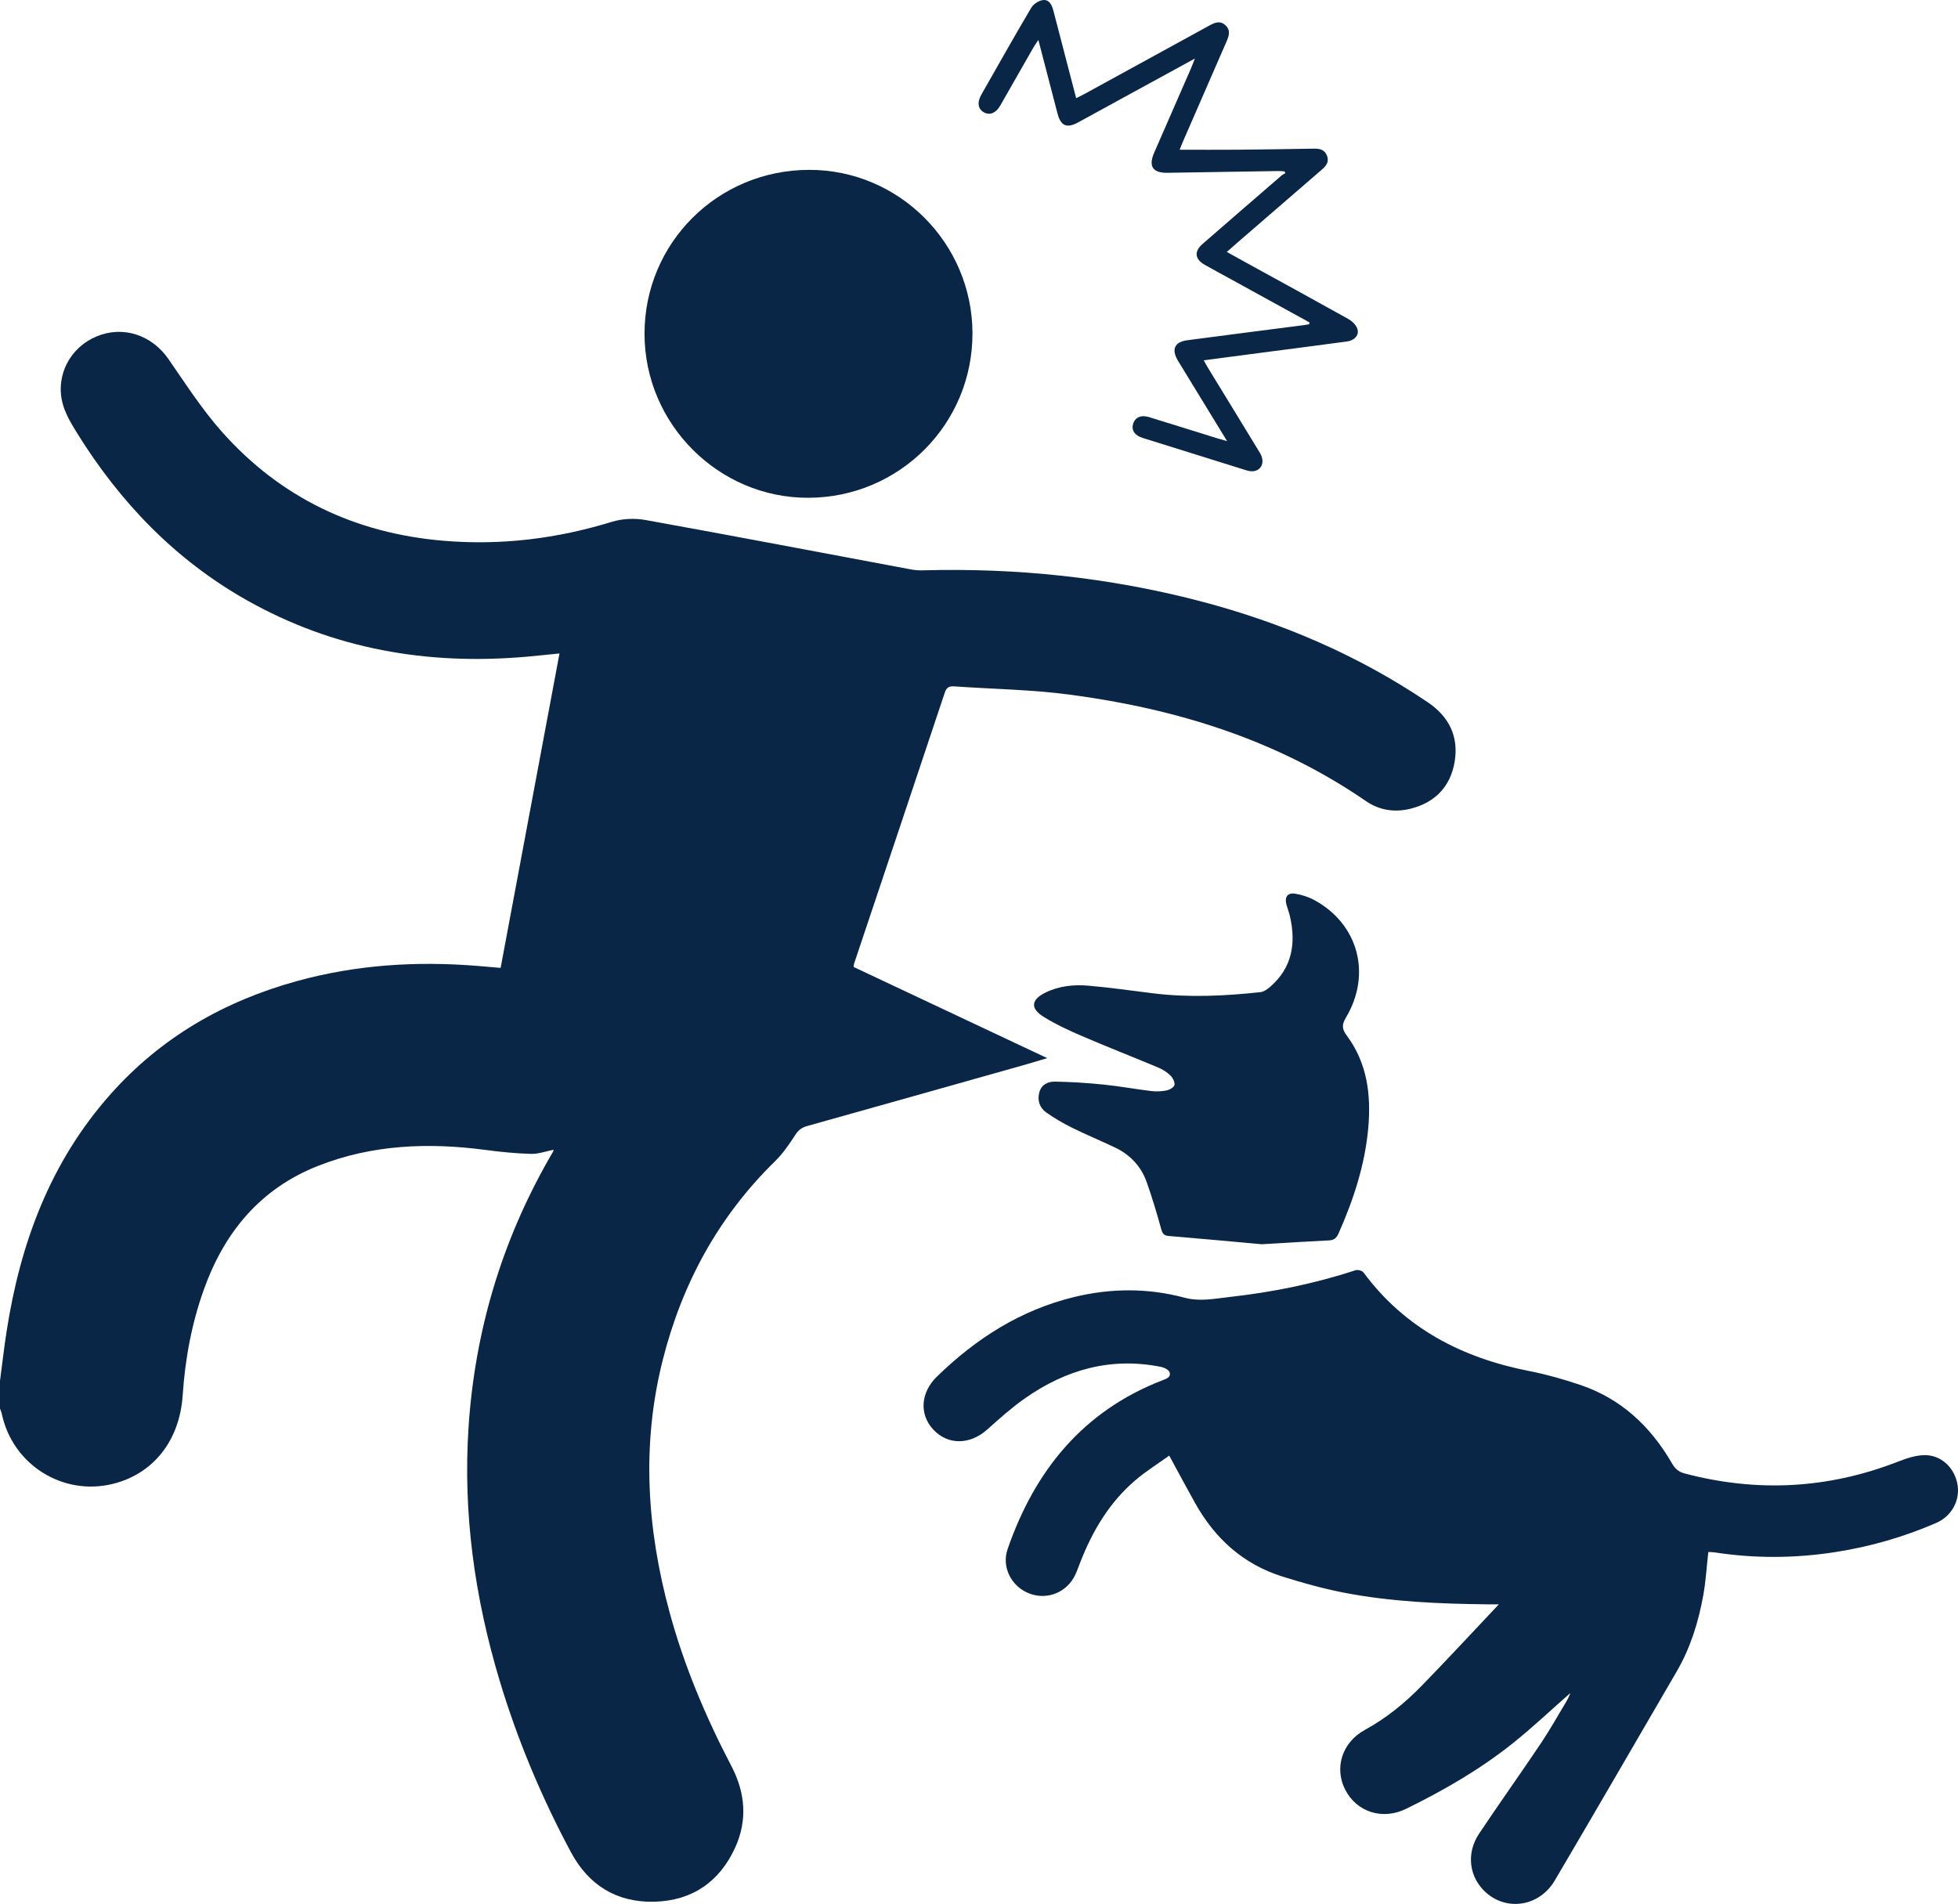 <?xml version="1.0" encoding="UTF-8"?>
<svg id="Layer_2" xmlns="http://www.w3.org/2000/svg" viewBox="0 0 385 374.359">
  <defs>
    <style>
      .cls-1 {
        fill: #0a2646;
      }
    </style>
  </defs>
  <g id="Layer_1-2" data-name="Layer_1">
    <g>
      <path class="cls-1" d="M0,271.498c.427-3.218.795-6.444,1.29-9.652,2.683-17.384,8.59-33.37,20.469-46.724,9.919-11.151,22.313-18.266,36.6-22.21,11.67-3.222,23.565-3.969,35.596-2.984,1.433.117,2.865.245,4.483.383,3.852-20.575,7.699-41.123,11.575-61.827-2.285.228-4.444.467-6.606.654-19.386,1.679-37.81-1.49-54.886-11.126-14.106-7.961-24.957-19.284-33.433-32.968-1.14-1.841-2.302-3.806-2.814-5.872-1.363-5.494,1.591-10.911,6.762-13.045,5.186-2.141,10.806-.257,14.07,4.451,3.373,4.865,6.601,9.9,10.514,14.309,11.561,13.024,26.266,19.984,43.596,21.441,11.271.947,22.265-.394,33.077-3.72,2.058-.633,4.486-.749,6.611-.365,17.39,3.138,34.749,6.455,52.12,9.702.781.146,1.593.221,2.387.199,18.434-.51,36.608,1.377,54.461,6.031,16.039,4.181,31.099,10.617,44.878,19.914,4.168,2.812,6.108,6.743,5.275,11.694-.821,4.877-3.848,8.028-8.674,9.23-3.087.769-6.111.33-8.755-1.49-17.575-12.097-37.348-18.167-58.232-20.938-7.503-.996-15.125-1.096-22.692-1.624-.958-.067-1.538.14-1.887,1.188-5.939,17.824-11.92,35.633-17.888,53.447-.032.097-.022.207-.053.535,12.507,5.889,25.082,11.811,38.067,17.925-1.864.552-3.338,1.006-4.822,1.425-14.125,3.984-28.249,7.971-42.383,11.926-1.034.289-1.699.778-2.306,1.71-1.19,1.827-2.441,3.683-3.99,5.197-11.198,10.952-18.356,24.174-22.137,39.266-4.156,16.587-3.063,33.07,1.384,49.432,2.87,10.557,7.102,20.575,12.162,30.253,2.745,5.25,3.186,10.659.721,16.051-3.072,6.718-8.469,10.418-15.868,10.608-7.397.189-12.938-3.238-16.422-9.759-5.752-10.763-10.473-21.968-13.992-33.663-4.908-16.313-7.261-32.959-6.12-50.002,1.254-18.73,6.477-36.302,15.789-52.631.265-.464.54-.921.803-1.386.051-.09.063-.203.126-.416-1.519.298-2.994.856-4.452.816-2.972-.081-5.948-.382-8.899-.773-11.243-1.49-22.315-1.072-32.981,3.138-11.334,4.473-18.388,13.01-22.429,24.276-2.416,6.736-3.698,13.709-4.173,20.826-.592,8.869-5.724,15.445-13.748,17.421-9.863,2.429-19.732-3.814-21.824-13.801-.073-.348-.232-.677-.35-1.016,0-1.818,0-3.636,0-5.454Z"/>
      <path class="cls-1" d="M335.904,305.161c-.33,2.942-.492,5.718-.979,8.437-.947,5.279-2.513,10.376-5.234,15.05-7.98,13.708-15.926,27.437-23.979,41.102-2.981,5.058-9.28,6.088-13.472,2.418-3.352-2.935-4.024-7.71-1.413-11.619,3.975-5.954,8.138-11.781,12.125-17.727,1.841-2.746,3.464-5.638,5.162-8.479.315-.527.512-1.124.661-1.458-3.677,3.231-7.359,6.722-11.308,9.878-6.45,5.154-13.582,9.269-20.986,12.896-4.63,2.268-9.682.652-11.95-3.715-2.229-4.291-.649-9.344,3.817-11.786,4.174-2.283,7.822-5.241,11.113-8.611,5.038-5.157,9.928-10.459,15.258-16.097-1.052,0-1.691.006-2.329-.001-9.416-.103-18.822-.49-28.087-2.283-4.126-.798-8.205-1.938-12.216-3.204-7.66-2.419-13.205-7.473-17.092-14.417-1.666-2.976-3.267-5.988-5.091-9.338-2.223,1.603-4.577,3.07-6.664,4.849-5.123,4.367-8.445,9.998-10.86,16.209-.309.796-.591,1.605-.952,2.377-1.616,3.453-5.494,5.027-9.016,3.685-3.52-1.341-5.524-5.166-4.284-8.745,5.352-15.449,14.838-27.158,30.467-33.194.778-.3,1.706-.595,1.37-1.575-.166-.485-1.021-.916-1.631-1.04-9.87-1.996-18.75.516-26.826,6.194-2.612,1.837-5.015,3.99-7.402,6.124-3.374,3.015-7.717,3.078-10.578.014-2.814-3.013-2.523-7.294.698-10.43,7.679-7.476,16.443-13.089,26.971-15.644,7.247-1.759,14.522-1.798,21.727.131,3.033.812,5.95.18,8.886-.148,8.402-.939,16.663-2.602,24.712-5.254.443-.146,1.307.074,1.568.426,8.189,11.041,19.448,16.831,32.676,19.411,3.342.652,6.648,1.602,9.88,2.684,8.085,2.709,13.907,8.173,18.114,15.455.603,1.043,1.302,1.668,2.492,1.982,14.253,3.765,28.23,3.033,41.981-2.334,1.751-.683,3.695-1.334,5.52-1.262,3.261.129,5.727,2.796,6.179,5.972.435,3.057-1.24,6.063-4.244,7.365-6.349,2.752-12.952,4.653-19.792,5.716-7.927,1.233-15.858,1.286-23.792.057-.36-.056-.73-.045-1.199-.071Z"/>
      <path class="cls-1" d="M159.074,33.399c17.658-.035,32.094,14.384,32.141,32.106.048,17.856-14.345,32.307-32.242,32.372-17.672.064-32.225-14.486-32.24-32.234-.015-17.86,14.376-32.208,32.341-32.244Z"/>
      <path class="cls-1" d="M248.085,244.649c-5.283-.477-11.769-1.086-18.261-1.623-1.015-.084-1.262-.512-1.513-1.421-.851-3.08-1.766-6.151-2.834-9.162-1.101-3.102-3.244-5.387-6.22-6.808-2.792-1.333-5.661-2.51-8.433-3.881-1.759-.87-3.475-1.869-5.078-2.998-1.318-.928-1.818-2.36-1.382-3.983.418-1.56,1.748-2.12,3.083-2.098,3.191.052,6.387.26,9.563.583,3.132.318,6.237.895,9.365,1.27.991.119,2.042.076,3.017-.125.593-.123,1.47-.63,1.543-1.075.095-.577-.339-1.414-.808-1.869-.674-.654-1.531-1.191-2.403-1.557-4.968-2.085-9.989-4.043-14.938-6.171-2.59-1.114-5.18-2.307-7.568-3.789-2.684-1.665-2.476-3.386.342-4.772,2.671-1.313,5.565-1.607,8.45-1.36,4.252.363,8.483.978,12.72,1.502,7.049.871,14.087.529,21.114-.233.675-.073,1.376-.585,1.921-1.059,4.331-3.758,5.091-8.545,3.874-13.863-.178-.778-.481-1.527-.688-2.3-.403-1.505.242-2.389,1.774-2.127,1.29.221,2.609.647,3.756,1.274,8.603,4.702,11.254,14.533,6.176,23.064-.829,1.393-.838,2.223.167,3.571,4.021,5.398,4.792,11.662,4.214,18.15-.647,7.259-2.897,14.088-5.832,20.72-.393.888-.867,1.336-1.875,1.384-4.003.189-8.003.449-13.244.755Z"/>
      <path class="cls-1" d="M257.478,63.391c-5.327-2.928-10.654-5.856-15.981-8.783-1.544-.849-3.098-1.681-4.63-2.551-1.929-1.096-2.1-2.615-.419-4.08,5.158-4.495,10.337-8.966,15.514-13.44.233-.202.527-.333.792-.497-.066-.115-.131-.23-.197-.345-.396-.023-.791-.071-1.186-.066-7.269.112-14.538.231-21.807.347-2.904.046-3.788-1.269-2.626-3.938,2.387-5.481,4.787-10.955,7.177-16.434.249-.572.465-1.158.839-2.094-4.125,2.253-7.936,4.333-11.745,6.417-3.748,2.05-7.487,4.114-11.241,6.154-2.197,1.194-3.387.686-4.019-1.715-1.243-4.727-2.463-9.459-3.776-14.513-.456.695-.756,1.104-1.006,1.54-2.175,3.801-4.332,7.611-6.515,11.408-.825,1.435-2.021,1.906-3.154,1.308-1.193-.63-1.42-1.941-.544-3.484,3.246-5.711,6.468-11.435,9.812-17.088.435-.735,1.49-1.429,2.328-1.524,1.22-.139,1.744.977,2.032,2.089,1.468,5.676,2.951,11.349,4.478,17.207.671-.342,1.232-.61,1.776-.907,8.103-4.434,16.207-8.868,24.303-13.317,1.076-.591,2.14-1.127,3.237-.15,1.16,1.033.704,2.195.19,3.369-2.866,6.553-5.717,13.113-8.569,19.671-.207.477-.386.966-.585,1.468,3.891,0,7.668.026,11.444-.006,4.971-.043,9.942-.119,14.913-.209,1.155-.021,2.137.174,2.61,1.381.482,1.23-.185,2.027-1.039,2.765-5.502,4.752-11,9.508-16.498,14.264-.675.584-1.342,1.179-2.16,1.899,1.251.695,2.306,1.288,3.366,1.87,6.832,3.754,13.676,7.487,20.481,11.289.731.409,1.501,1.117,1.79,1.866.49,1.268-.474,2.376-2.055,2.588-5.664.76-11.333,1.491-16.999,2.233-3.637.476-7.273.954-11.125,1.459.379.668.643,1.165.937,1.646,3.369,5.516,6.753,11.022,10.107,16.546,1.021,1.681.444,3.361-1.22,3.61-.501.075-1.065-.052-1.562-.206-6.778-2.102-13.552-4.219-20.322-6.349-1.517-.477-2.18-1.503-1.835-2.703.374-1.3,1.534-1.861,3.1-1.383,4.542,1.387,9.071,2.817,13.606,4.226.495.154.997.285,1.79.51-2.21-3.615-4.26-6.97-6.311-10.324-1.115-1.823-2.24-3.639-3.343-5.469-1.354-2.247-.698-3.715,1.86-4.053,7.626-1.006,15.255-1.978,22.884-2.966.351-.045.699-.114,1.048-.172.018-.121.035-.243.053-.364Z"/>
    </g>
  </g>
</svg>